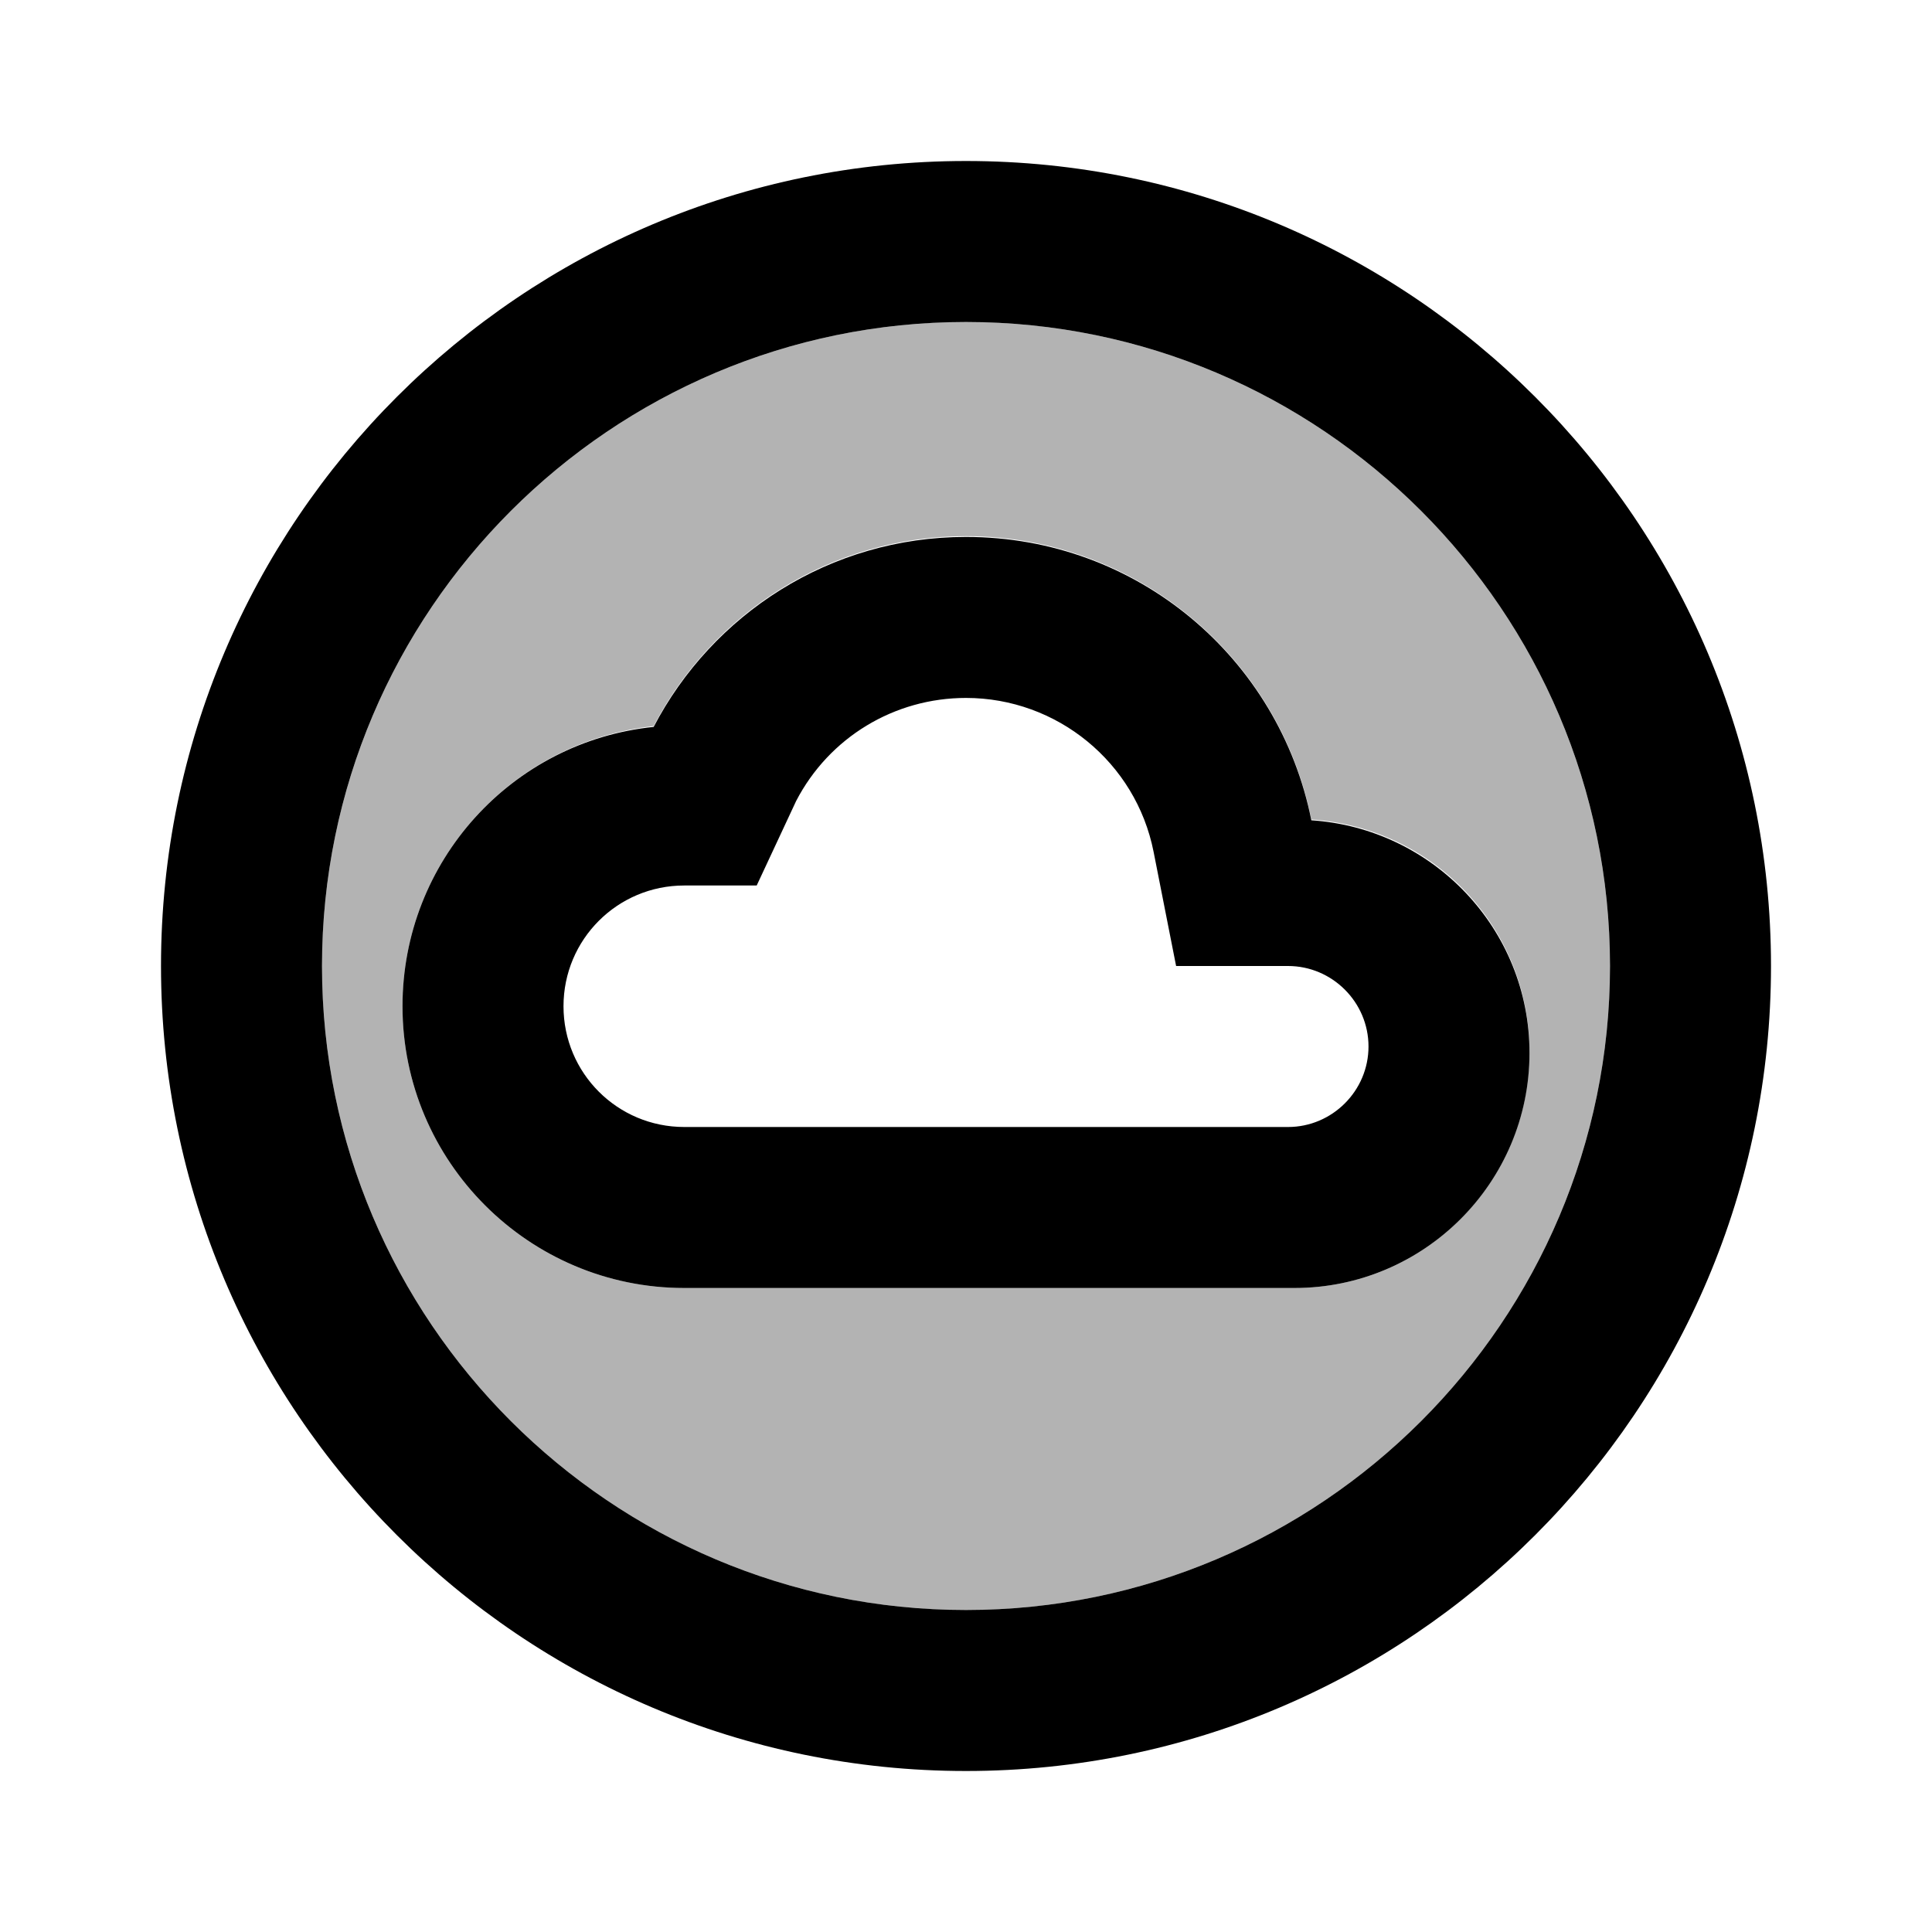 <svg xmlns="http://www.w3.org/2000/svg" height="24" viewBox="0 0 24 24" width="24"><path d="M0 0h24v24H0V0z" fill="none"/><path d="M12 4c-4.41 0-8 3.59-8 8s3.59 8 8 8 8-3.59 8-8-3.59-8-8-8zm4.08 12H8.5C6.57 16 5 14.43 5 12.5c0-1.8 1.36-3.29 3.12-3.48.73-1.4 2.19-2.36 3.88-2.36 2.12 0 3.89 1.51 4.29 3.52 1.52.1 2.71 1.35 2.71 2.89 0 1.62-1.31 2.93-2.92 2.93z" opacity=".3"/><path d="M12 2C6.48 2 2 6.48 2 12s4.48 10 10 10 10-4.48 10-10S17.52 2 12 2zm0 18c-4.41 0-8-3.59-8-8s3.59-8 8-8 8 3.59 8 8-3.59 8-8 8zm4.29-9.81c-.4-2.01-2.16-3.52-4.29-3.52-1.69 0-3.15.96-3.88 2.36C6.36 9.21 5 10.7 5 12.5 5 14.43 6.57 16 8.5 16h7.58c1.61 0 2.92-1.31 2.92-2.92 0-1.54-1.2-2.79-2.71-2.89zM16 14H8.5c-.83 0-1.5-.67-1.5-1.5S7.67 11 8.5 11h.9l.49-1.05c.41-.79 1.22-1.28 2.11-1.28 1.13 0 2.11.8 2.33 1.91l.28 1.42H16c.55 0 1 .45 1 1s-.45 1-1 1z"/></svg>